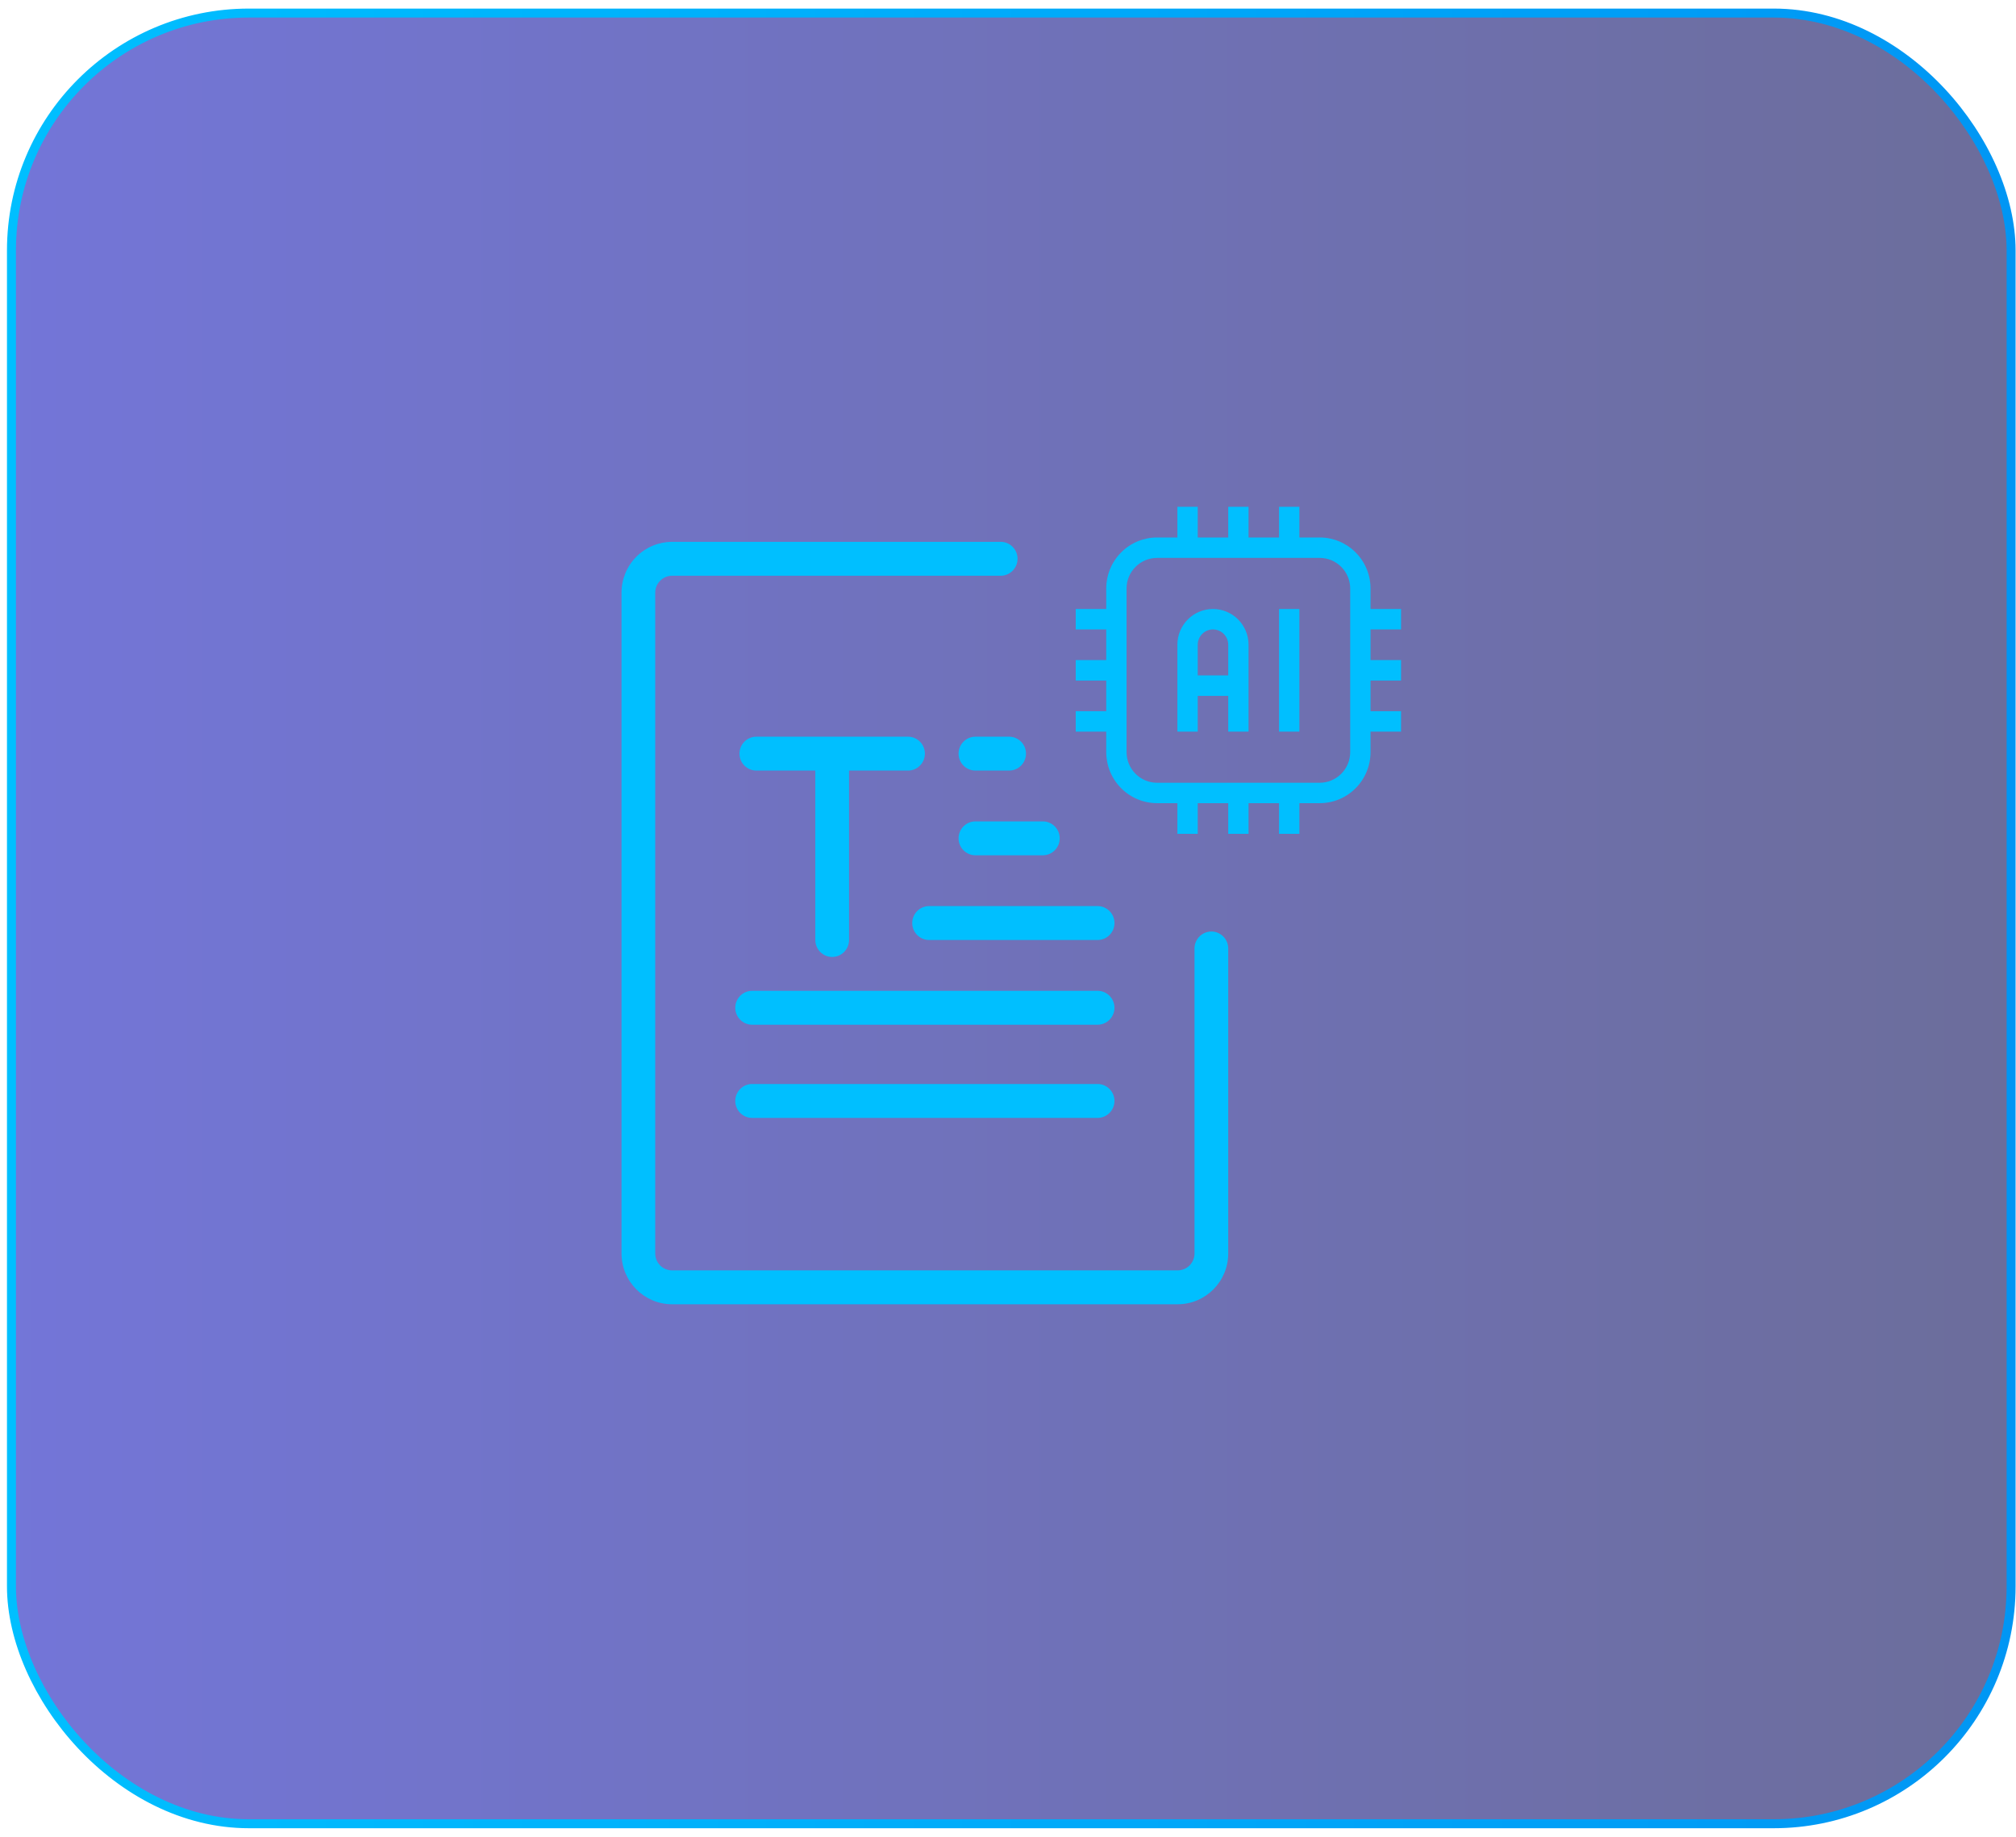 <svg xmlns:xlink="http://www.w3.org/1999/xlink" width="225" height="205" viewBox="0 0 225 205" fill="none" xmlns="http://www.w3.org/2000/svg">
<rect x="1.278" y="1.458" width="223.176" height="202.083" rx="26.5" fill="url(&quot;#paint0_linear_319_394&quot;)" fill-opacity="0.6" stroke="url(&quot;#paint1_linear_319_394&quot;)"></rect>
<g clip-path="url(#clip0_319_394)" fill="none">
<path fill-rule="evenodd" clip-rule="evenodd" d="M142.751 59.985H139.347V56.562H137.079V59.985H133.675V56.562H131.406V59.985H129.137C127.634 59.985 126.187 60.585 125.126 61.656C124.06 62.724 123.464 64.176 123.464 65.687V67.968H120.06V70.249H123.464V73.671H120.06V75.952H123.464V79.374H120.06V81.655H123.464V83.935C123.464 85.448 124.06 86.899 125.126 87.967C126.187 89.035 127.634 89.638 129.137 89.638H131.406V93.06H133.675V89.638H137.079V93.06H139.347V89.638H142.751V93.06H145.02V89.638H147.289C148.792 89.638 150.238 89.037 151.299 87.967C152.366 86.899 152.962 85.446 152.962 83.935V81.655H156.366V79.374H152.962V75.952H156.366V73.671H152.962V70.249H156.366V67.968H152.962V65.687C152.962 64.175 152.366 62.724 151.299 61.656C150.238 60.587 148.792 59.985 147.289 59.985H145.02V56.562H142.751V59.985ZM150.693 65.687V83.937C150.693 84.844 150.336 85.715 149.694 86.357C149.059 86.998 148.191 87.359 147.289 87.359H129.135C128.233 87.359 127.365 86.998 126.73 86.357C126.088 85.715 125.731 84.844 125.731 83.937V65.687C125.731 64.781 126.088 63.91 126.73 63.268C127.365 62.626 128.233 62.265 129.135 62.265H147.289C148.191 62.265 149.059 62.626 149.694 63.268C150.336 63.91 150.693 64.781 150.693 65.687ZM142.751 67.968V81.655H145.02V67.968H142.751ZM131.406 71.961V81.656H133.675V77.664H137.079V81.656H139.347V71.961C139.347 69.757 137.572 67.968 135.376 67.968C133.179 67.968 131.404 69.755 131.404 71.961H131.406ZM137.079 75.381V71.959C137.079 71.013 136.318 70.249 135.377 70.249C134.437 70.249 133.676 71.015 133.676 71.959V75.381H137.08H137.079Z" fill="#00BFFF"></path>
<path fill-rule="evenodd" clip-rule="evenodd" d="M111.685 60.474H75.008C73.513 60.474 72.075 61.071 71.021 62.134C69.958 63.2 69.366 64.642 69.366 66.146V139.89C69.366 143.022 71.896 145.563 75.008 145.563H131.436C134.548 145.563 137.079 143.022 137.079 139.89V105.854C137.079 104.811 136.232 103.963 135.197 103.963C134.163 103.963 133.316 104.811 133.316 105.854V139.89C133.316 140.935 132.479 141.781 131.434 141.781H75.008C73.965 141.781 73.127 140.935 73.127 139.89V66.146C73.127 65.645 73.325 65.163 73.682 64.809C74.031 64.456 74.51 64.255 75.008 64.255H111.685C112.72 64.255 113.567 63.407 113.567 62.363C113.567 61.32 112.72 60.472 111.685 60.472V60.474ZM83.942 124.764H122.5C123.535 124.764 124.382 123.916 124.382 122.872C124.382 121.829 123.535 120.981 122.5 120.981H83.942C82.908 120.981 82.061 121.829 82.061 122.872C82.061 123.916 82.908 124.764 83.942 124.764ZM83.942 114.364H122.5C123.535 114.364 124.382 113.516 124.382 112.473C124.382 111.429 123.535 110.581 122.5 110.581H83.942C82.908 110.581 82.061 111.429 82.061 112.473C82.061 113.516 82.908 114.364 83.942 114.364ZM101.341 82.218H84.412C83.378 82.218 82.531 83.066 82.531 84.11C82.531 85.153 83.378 86.001 84.412 86.001H90.996V104.91C90.996 105.954 91.843 106.802 92.877 106.802C93.912 106.802 94.759 105.954 94.759 104.91V86.001H101.342C102.377 86.001 103.224 85.153 103.224 84.11C103.224 83.066 102.377 82.218 101.342 82.218H101.341ZM103.693 104.909H122.502C123.537 104.909 124.384 104.061 124.384 103.017C124.384 101.974 123.537 101.126 122.502 101.126H103.693C102.658 101.126 101.811 101.974 101.811 103.017C101.811 104.061 102.658 104.909 103.693 104.909ZM108.865 95.455H116.389C117.424 95.455 118.271 94.607 118.271 93.563C118.271 92.52 117.424 91.672 116.389 91.672H108.865C107.83 91.672 106.983 92.52 106.983 93.563C106.983 94.607 107.83 95.455 108.865 95.455ZM108.865 86.001H112.626C113.661 86.001 114.508 85.153 114.508 84.11C114.508 83.066 113.661 82.218 112.626 82.218H108.865C107.83 82.218 106.983 83.066 106.983 84.11C106.983 85.153 107.83 86.001 108.865 86.001Z" fill="#00BFFF"></path>
</g>
<defs>
<linearGradient id="paint0_linear_319_394" x1="224.954" y1="102.5" x2="0.778" y2="102.5" gradientUnits="userSpaceOnUse">
<stop stop-color="#0A0C58"></stop>
<stop offset="1" stop-color="#161ABE"></stop>
</linearGradient>
<linearGradient id="paint1_linear_319_394" x1="0.778" y1="102.5" x2="224.954" y2="102.5" gradientUnits="userSpaceOnUse">
<stop stop-color="#00BFFF"></stop>
<stop offset="1" stop-color="#0096F4"></stop>
</linearGradient>
<clipPath id="clip0_319_394">
<rect width="87" height="89" fill="white" transform="translate(69.366 56.562)"></rect>
</clipPath>
<linearGradient id="paint1_linear_319_394" x1="0.778" y1="102.5" x2="224.954" y2="102.5" gradientUnits="userSpaceOnUse">
<stop stop-color="#00BFFF"></stop>
<stop offset="1" stop-color="#0096F4"></stop>
</linearGradient><linearGradient id="paint0_linear_319_394" x1="224.954" y1="102.5" x2="0.778" y2="102.5" gradientUnits="userSpaceOnUse">
<stop stop-color="#0A0C58"></stop>
<stop offset="1" stop-color="#161ABE"></stop>
</linearGradient></defs>
</svg>